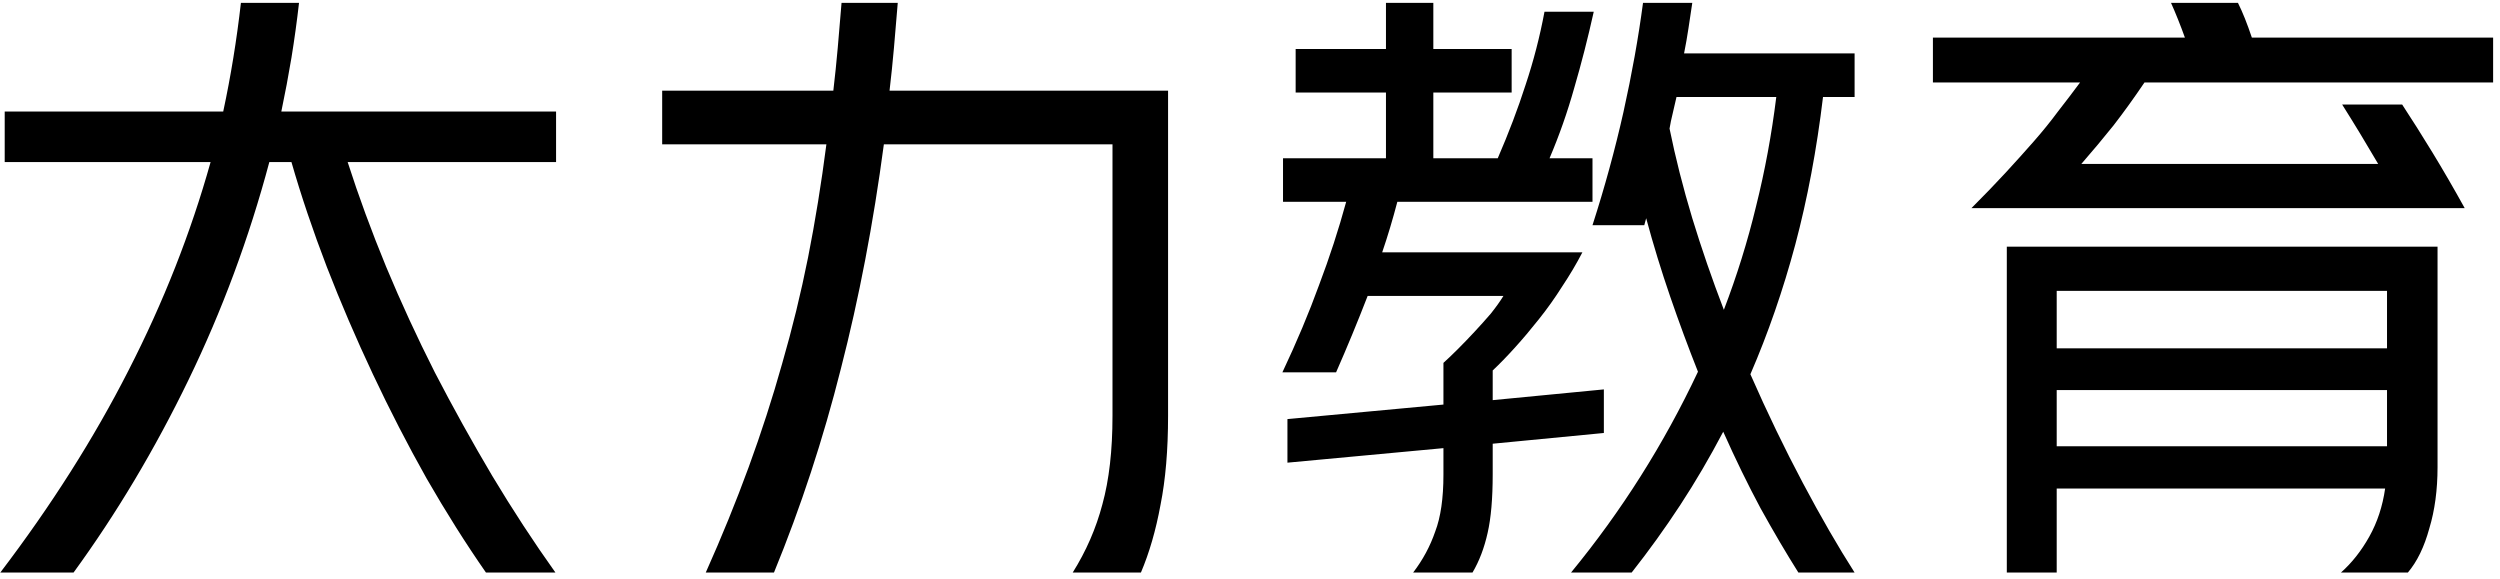 <svg width="285" height="66" viewBox="0 0 285 66" fill="none" xmlns="http://www.w3.org/2000/svg">
<path d="M55.4 65.272C53.096 61.96 50.84 58.384 48.632 54.544C46.472 50.704 44.432 46.744 42.512 42.664C40.592 38.584 38.84 34.504 37.256 30.424C35.672 26.296 34.328 22.312 33.224 18.472H30.704C28.4 27.112 25.328 35.392 21.488 43.312C17.648 51.232 13.28 58.552 8.384 65.272H0.032C5.84 57.64 10.712 49.96 14.648 42.232C18.632 34.456 21.752 26.536 24.008 18.472H0.536V12.712H25.448C25.88 10.696 26.264 8.656 26.6 6.592C26.936 4.528 27.224 2.44 27.464 0.328H34.088C33.848 2.44 33.56 4.528 33.224 6.592C32.888 8.608 32.504 10.648 32.072 12.712H63.392V18.472H39.632C40.88 22.36 42.344 26.344 44.024 30.424C45.704 34.456 47.552 38.464 49.568 42.448C51.632 46.432 53.816 50.368 56.12 54.256C58.424 58.096 60.824 61.768 63.32 65.272H55.4ZM80.456 65.272C82.28 61.192 83.912 57.184 85.352 53.248C86.792 49.312 88.064 45.376 89.168 41.44C90.32 37.456 91.304 33.424 92.12 29.344C92.936 25.216 93.632 20.92 94.208 16.456H75.488V10.336H95C95.192 8.704 95.36 7.072 95.504 5.44C95.648 3.76 95.792 2.056 95.936 0.328H102.344C102.2 2.056 102.056 3.76 101.912 5.44C101.768 7.072 101.6 8.704 101.408 10.336H133.16V47.416C133.16 51.304 132.872 54.688 132.296 57.568C131.768 60.448 131.024 63.016 130.064 65.272H122.288C123.824 62.824 124.952 60.232 125.672 57.496C126.44 54.712 126.824 51.352 126.824 47.416V16.456H100.76C99.56 25.48 97.928 34 95.864 42.016C93.848 50.032 91.304 57.784 88.232 65.272H80.456ZM164.552 46.12V41.368C165.032 40.936 165.584 40.408 166.208 39.784C166.832 39.16 167.456 38.512 168.08 37.84C168.752 37.12 169.376 36.424 169.952 35.752C170.528 35.032 171.008 34.36 171.392 33.736H155.912C154.76 36.712 153.56 39.616 152.312 42.448H146.192C147.824 38.992 149.216 35.68 150.368 32.512C151.568 29.344 152.6 26.176 153.464 23.008H146.264V18.04H158V10.552H147.704V5.584H158V0.328H163.4V5.584H172.328V10.552H163.4V18.04H170.744C171.992 15.16 173.048 12.376 173.912 9.688C174.824 6.952 175.544 4.168 176.072 1.336H181.688C181.016 4.36 180.272 7.264 179.456 10.048C178.688 12.784 177.752 15.448 176.648 18.04H181.544V23.008H159.296C158.768 25.024 158.192 26.944 157.568 28.768H180.392C179.72 30.064 178.952 31.36 178.088 32.656C177.272 33.952 176.384 35.2 175.424 36.4C174.512 37.552 173.6 38.632 172.688 39.64C171.776 40.648 170.936 41.512 170.168 42.232V45.616L182.84 44.392V49.36L170.168 50.584V54.04C170.168 56.824 169.976 59.056 169.592 60.736C169.208 62.464 168.632 63.976 167.864 65.272H161.096C162.2 63.832 163.04 62.272 163.616 60.592C164.24 58.96 164.552 56.8 164.552 54.112V51.088L146.768 52.744V47.776L164.552 46.12ZM181.544 25.672C182.936 21.352 184.112 17.056 185.072 12.784C186.032 8.464 186.776 4.312 187.304 0.328H192.92C192.776 1.288 192.632 2.248 192.488 3.208C192.344 4.168 192.176 5.128 191.984 6.088H211.424V11.056H207.824C207.104 17.056 206.048 22.672 204.656 27.904C203.264 33.088 201.56 38.008 199.544 42.664C201.464 47.032 203.456 51.16 205.52 55.048C207.584 58.936 209.552 62.344 211.424 65.272H205.016C203.624 63.064 202.184 60.616 200.696 57.928C199.256 55.24 197.84 52.336 196.448 49.216C194.912 52.144 193.28 54.928 191.552 57.568C189.824 60.208 187.976 62.776 186.008 65.272H179.096C184.856 58.264 189.68 50.632 193.568 42.376C192.464 39.592 191.408 36.736 190.4 33.808C189.392 30.88 188.48 27.904 187.664 24.88L187.448 25.672H181.544ZM191.12 11.056C190.976 11.68 190.832 12.304 190.688 12.928C190.544 13.504 190.424 14.08 190.328 14.656C191 17.968 191.864 21.376 192.92 24.88C193.976 28.336 195.176 31.816 196.52 35.32C198.008 31.432 199.232 27.496 200.192 23.512C201.2 19.48 201.968 15.328 202.496 11.056H191.12ZM266.864 65.272C268.112 64.168 269.192 62.8 270.104 61.168C271.016 59.536 271.616 57.712 271.904 55.696H234.464V65.272H228.776V28.12H277.88V53.248C277.88 55.84 277.568 58.168 276.944 60.232C276.368 62.344 275.552 64.024 274.496 65.272H266.864ZM249.08 4.288C248.84 3.616 248.576 2.92 248.288 2.2C248 1.48 247.736 0.856 247.496 0.328H255.128C255.656 1.384 256.184 2.704 256.712 4.288H284.216V9.4H244.472C243.272 11.176 242.096 12.808 240.944 14.296C239.792 15.736 238.568 17.2 237.272 18.688H271.112C269.768 16.384 268.4 14.128 267.008 11.92H273.848C274.952 13.6 276.104 15.424 277.304 17.392C278.504 19.36 279.728 21.472 280.976 23.728H224.744C226.184 22.288 227.48 20.944 228.632 19.696C229.784 18.448 230.864 17.248 231.872 16.096C232.88 14.944 233.792 13.816 234.608 12.712C235.472 11.608 236.312 10.504 237.128 9.4H220.352V4.288H249.08ZM234.464 39.712H272.12V33.16H234.464V39.712ZM234.464 50.872H272.12V44.464H234.464V50.872Z" fill="black"/>
</svg>
